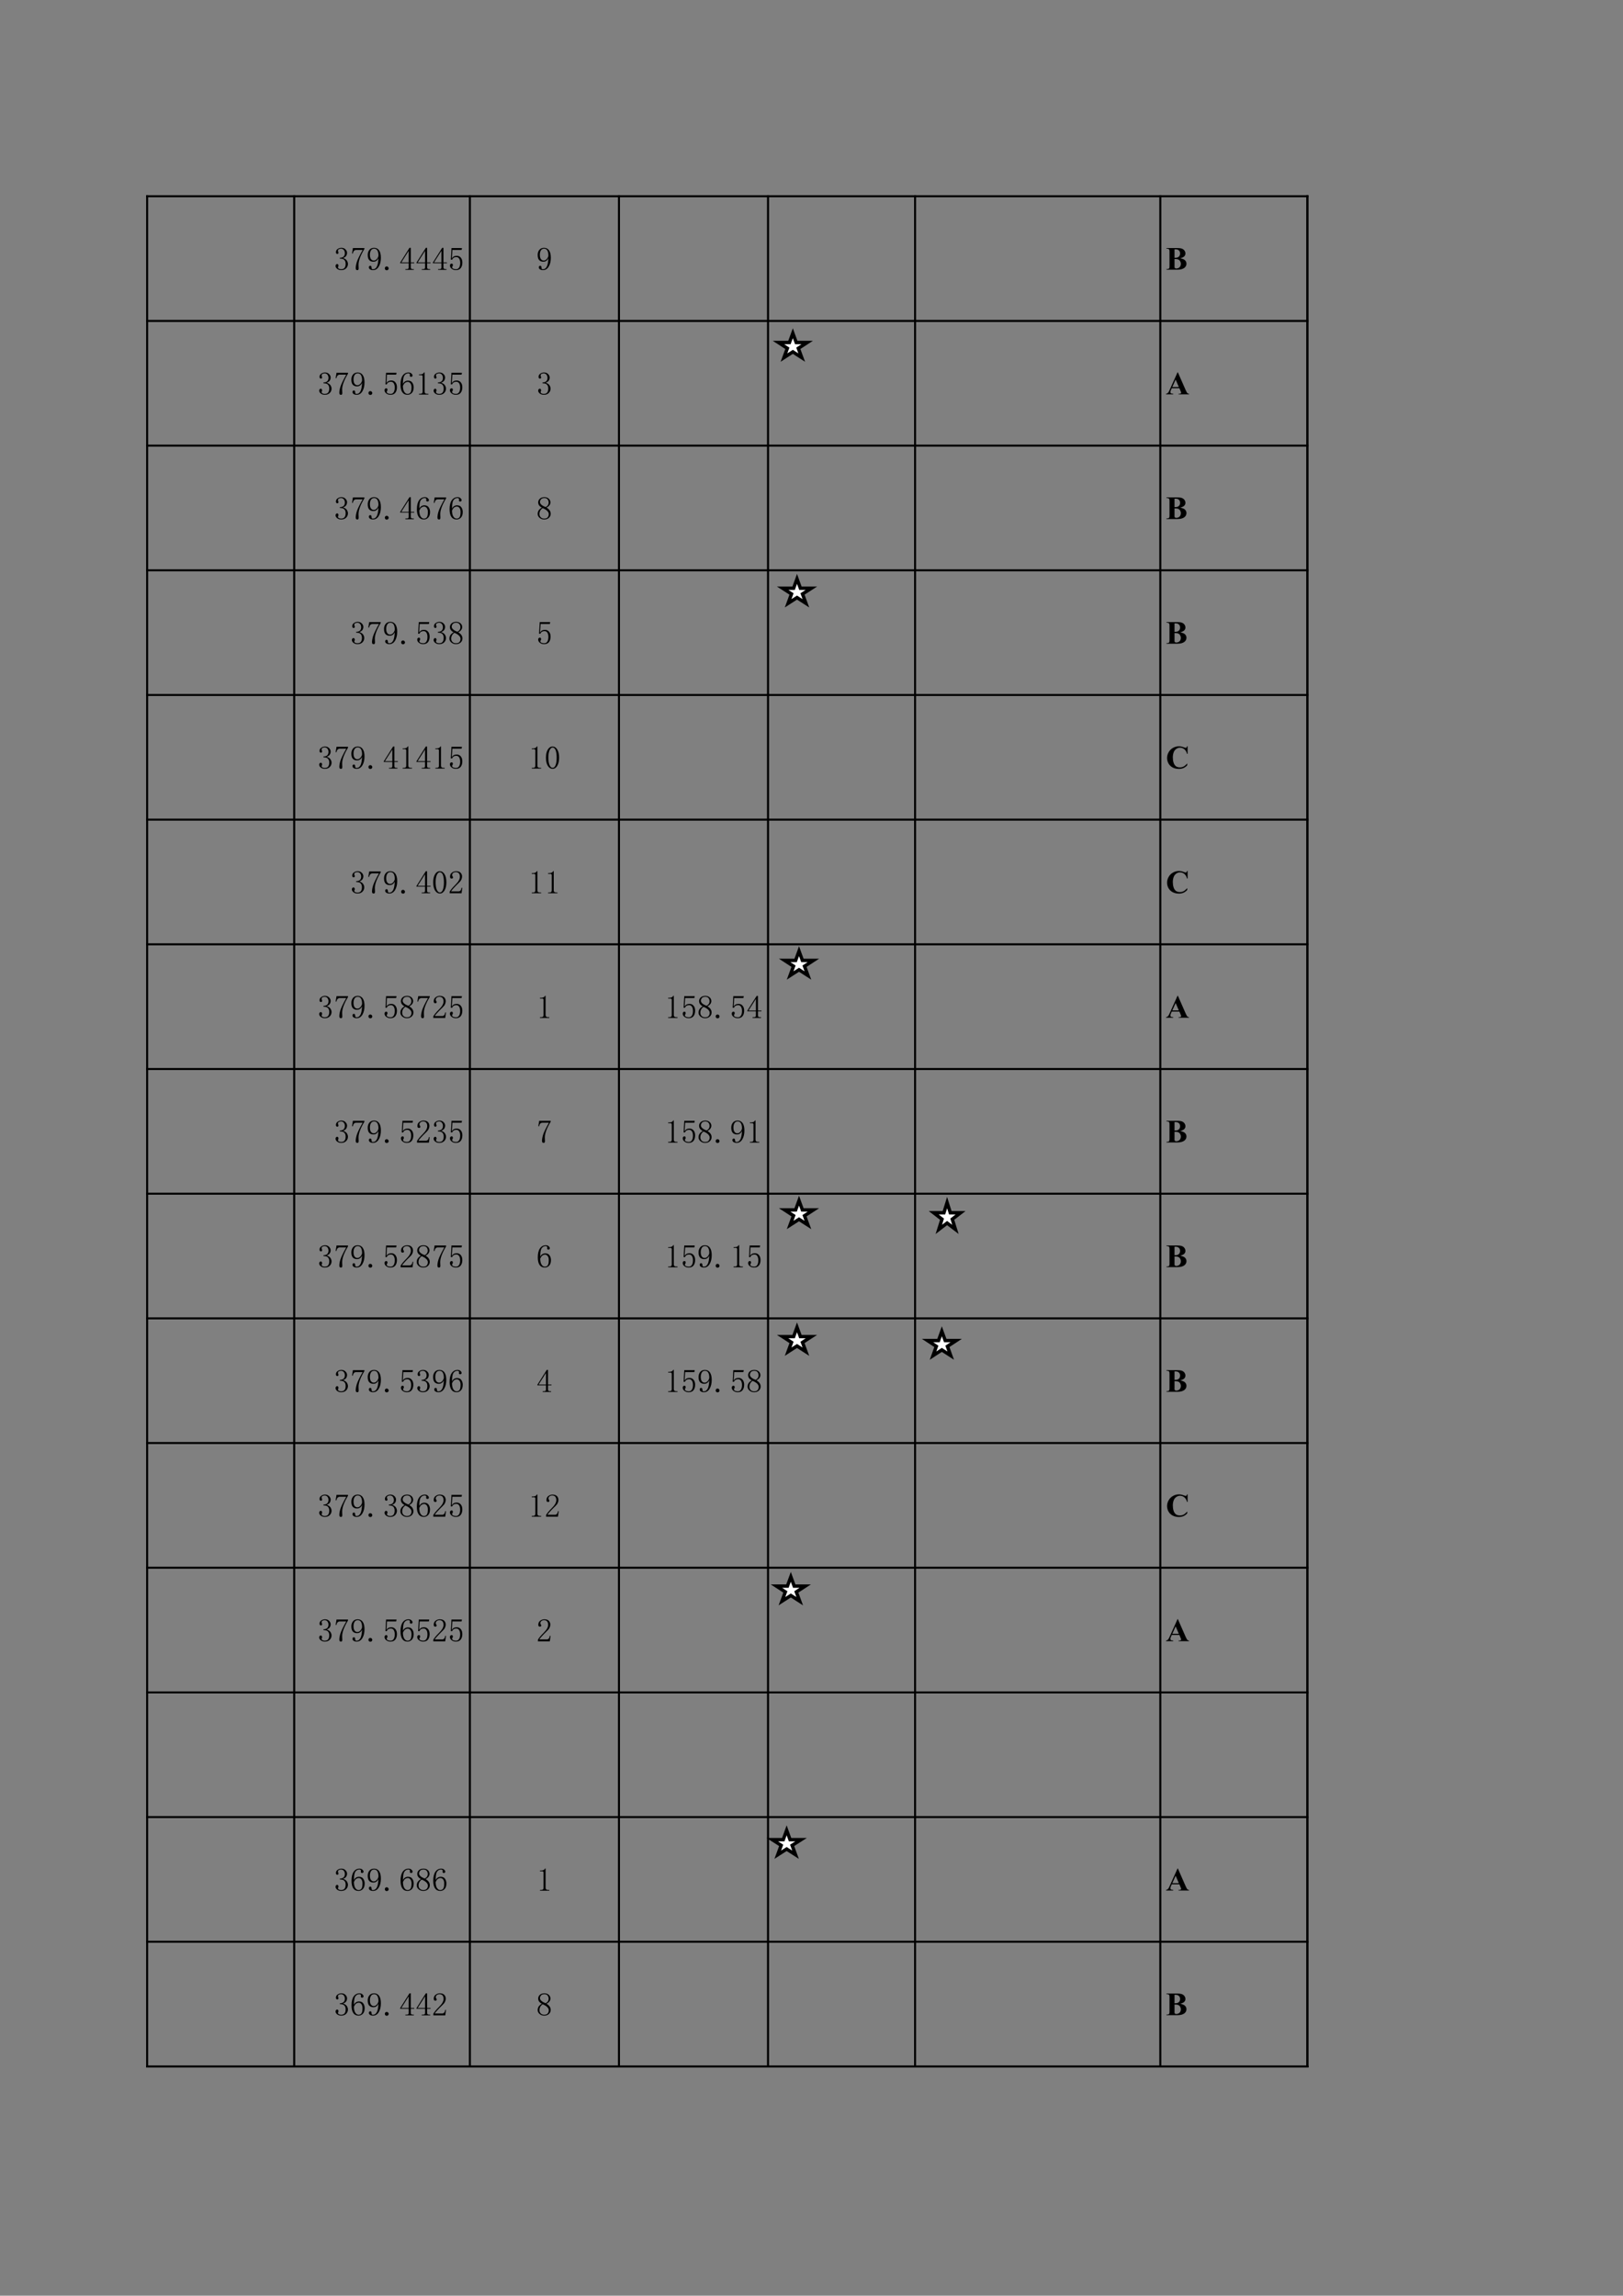 <?xml version="1.0" encoding="UTF-8"?>
<svg xmlns="http://www.w3.org/2000/svg" xmlns:xlink="http://www.w3.org/1999/xlink" width="595.304pt" height="841.89pt" viewBox="0 0 595.304 841.89" version="1.1">
<rect x="0" y="0" width="595.304" height="841.89" fill="#808080" stroke="none"/>
<defs>
<g>
<symbol overflow="visible" id="glyph0-0">
<path style="stroke:none;" d=""/>
</symbol>
<symbol overflow="visible" id="glyph0-1">
<path style="stroke:none;" d="M 5.25 -2.344 C 5.25 -1.75 5.031 -1.223 4.594 -0.766 C 4.156 -0.316 3.547 -0.094 2.766 -0.094 C 2.203 -0.094 1.719 -0.25 1.312 -0.562 C 0.906 -0.875 0.703 -1.234 0.703 -1.641 C 0.703 -1.828 0.766 -1.988 0.891 -2.125 C 1.016 -2.27 1.141 -2.344 1.266 -2.344 C 1.453 -2.344 1.582 -2.27 1.656 -2.125 C 1.738 -1.988 1.781 -1.875 1.781 -1.781 C 1.781 -1.625 1.75 -1.488 1.688 -1.375 C 1.625 -1.27 1.594 -1.172 1.594 -1.078 C 1.594 -0.891 1.707 -0.734 1.938 -0.609 C 2.176 -0.484 2.438 -0.422 2.719 -0.422 C 3.281 -0.422 3.703 -0.582 3.984 -0.906 C 4.266 -1.238 4.406 -1.75 4.406 -2.438 C 4.406 -3 4.254 -3.453 3.953 -3.797 C 3.66 -4.141 3.109 -4.312 2.297 -4.312 L 2.297 -4.641 C 2.922 -4.641 3.379 -4.785 3.672 -5.078 C 3.973 -5.379 4.125 -5.789 4.125 -6.312 C 4.125 -6.75 4.004 -7.129 3.766 -7.453 C 3.535 -7.785 3.172 -7.953 2.672 -7.953 C 2.453 -7.953 2.219 -7.895 1.969 -7.781 C 1.719 -7.676 1.594 -7.5 1.594 -7.25 C 1.594 -7 1.625 -6.844 1.688 -6.781 C 1.75 -6.719 1.781 -6.641 1.781 -6.547 C 1.781 -6.391 1.75 -6.266 1.688 -6.172 C 1.625 -6.078 1.516 -6.031 1.359 -6.031 C 1.234 -6.031 1.113 -6.078 1 -6.172 C 0.895 -6.266 0.844 -6.438 0.844 -6.688 C 0.844 -7.156 1.047 -7.535 1.453 -7.828 C 1.859 -8.129 2.328 -8.281 2.859 -8.281 C 3.484 -8.281 3.984 -8.082 4.359 -7.688 C 4.734 -7.301 4.922 -6.891 4.922 -6.453 C 4.922 -5.992 4.801 -5.598 4.562 -5.266 C 4.332 -4.941 3.969 -4.703 3.469 -4.547 C 4.156 -4.297 4.625 -3.969 4.875 -3.562 C 5.125 -3.156 5.25 -2.75 5.25 -2.344 Z M 5.25 -2.344 "/>
</symbol>
<symbol overflow="visible" id="glyph0-2">
<path style="stroke:none;" d="M 5.297 -7.859 C 4.641 -6.797 4.113 -5.758 3.719 -4.75 C 3.332 -3.738 3.141 -2.859 3.141 -2.109 C 3.141 -1.984 3.145 -1.801 3.156 -1.562 C 3.176 -1.332 3.188 -1.062 3.188 -0.75 C 3.188 -0.5 3.145 -0.328 3.062 -0.234 C 2.988 -0.141 2.859 -0.094 2.672 -0.094 C 2.516 -0.094 2.379 -0.145 2.266 -0.25 C 2.16 -0.363 2.109 -0.562 2.109 -0.844 C 2.109 -1.438 2.238 -2.172 2.5 -3.047 C 2.77 -3.922 3.484 -5.398 4.641 -7.484 L 2.297 -7.484 C 1.953 -7.484 1.676 -7.375 1.469 -7.156 C 1.27 -6.938 1.125 -6.609 1.031 -6.172 L 0.75 -6.219 L 1.078 -8.188 L 5.297 -8.188 Z M 5.297 -7.859 "/>
</symbol>
<symbol overflow="visible" id="glyph0-3">
<path style="stroke:none;" d="M 1.312 -5.719 C 1.312 -5.031 1.441 -4.504 1.703 -4.141 C 1.973 -3.785 2.312 -3.609 2.719 -3.609 C 3.188 -3.609 3.594 -3.828 3.938 -4.266 C 4.281 -4.703 4.453 -5.109 4.453 -5.484 C 4.453 -6.223 4.328 -6.816 4.078 -7.266 C 3.828 -7.723 3.422 -7.953 2.859 -7.953 C 2.328 -7.953 1.938 -7.738 1.688 -7.312 C 1.438 -6.895 1.312 -6.363 1.312 -5.719 Z M 2.578 -3.188 C 1.953 -3.188 1.453 -3.379 1.078 -3.766 C 0.703 -4.16 0.516 -4.797 0.516 -5.672 C 0.516 -6.41 0.719 -7.031 1.125 -7.531 C 1.531 -8.031 2.109 -8.281 2.859 -8.281 C 3.641 -8.281 4.25 -7.969 4.688 -7.344 C 5.125 -6.719 5.344 -5.816 5.344 -4.641 C 5.344 -3.328 5.082 -2.238 4.562 -1.375 C 4.051 -0.52 3.344 -0.094 2.438 -0.094 C 2.031 -0.094 1.676 -0.188 1.375 -0.375 C 1.082 -0.562 0.938 -0.812 0.938 -1.125 C 0.938 -1.25 0.973 -1.375 1.047 -1.5 C 1.129 -1.625 1.266 -1.688 1.453 -1.688 C 1.641 -1.688 1.766 -1.613 1.828 -1.469 C 1.891 -1.332 1.922 -1.172 1.922 -0.984 C 1.922 -0.859 1.938 -0.754 1.969 -0.672 C 2 -0.598 2.031 -0.547 2.062 -0.516 C 2.094 -0.484 2.145 -0.457 2.219 -0.438 C 2.301 -0.426 2.391 -0.422 2.484 -0.422 C 3.047 -0.422 3.5 -0.734 3.844 -1.359 C 4.188 -1.984 4.391 -3.031 4.453 -4.5 C 4.297 -4.125 4.062 -3.812 3.75 -3.562 C 3.438 -3.312 3.047 -3.188 2.578 -3.188 Z M 2.578 -3.188 "/>
</symbol>
<symbol overflow="visible" id="glyph0-4">
<path style="stroke:none;" d="M 1.5 -0.047 C 1.312 -0.047 1.145 -0.109 1 -0.234 C 0.863 -0.359 0.797 -0.531 0.797 -0.75 C 0.797 -0.969 0.863 -1.141 1 -1.266 C 1.145 -1.391 1.312 -1.453 1.5 -1.453 C 1.688 -1.453 1.848 -1.379 1.984 -1.234 C 2.129 -1.098 2.203 -0.938 2.203 -0.75 C 2.203 -0.531 2.129 -0.359 1.984 -0.234 C 1.848 -0.109 1.688 -0.047 1.5 -0.047 Z M 1.5 -0.047 "/>
</symbol>
<symbol overflow="visible" id="glyph0-5">
<path style="stroke:none;" d="M 4.312 -1.078 C 4.312 -0.859 4.375 -0.703 4.5 -0.609 C 4.625 -0.516 4.797 -0.469 5.016 -0.469 L 5.438 -0.469 L 5.438 -0.188 L 2.344 -0.188 L 2.344 -0.469 L 2.859 -0.469 C 3.109 -0.469 3.285 -0.516 3.391 -0.609 C 3.504 -0.703 3.562 -0.859 3.562 -1.078 L 3.562 -2.625 L 0.422 -2.625 L 0.422 -2.859 L 3.844 -8.281 L 4.312 -8.281 L 4.312 -2.906 L 5.578 -2.906 L 5.578 -2.625 L 4.312 -2.625 Z M 3.516 -7.109 L 0.844 -2.906 L 3.562 -2.906 L 3.562 -7.109 Z M 3.516 -7.109 "/>
</symbol>
<symbol overflow="visible" id="glyph0-6">
<path style="stroke:none;" d="M 3.234 -5.344 C 3.828 -5.344 4.312 -5.113 4.688 -4.656 C 5.062 -4.207 5.25 -3.609 5.25 -2.859 C 5.25 -2.016 5.051 -1.344 4.656 -0.844 C 4.27 -0.344 3.672 -0.094 2.859 -0.094 C 2.297 -0.094 1.797 -0.254 1.359 -0.578 C 0.922 -0.91 0.703 -1.312 0.703 -1.781 C 0.703 -1.969 0.754 -2.129 0.859 -2.266 C 0.973 -2.41 1.125 -2.484 1.312 -2.484 C 1.5 -2.484 1.625 -2.422 1.688 -2.297 C 1.75 -2.172 1.781 -2.062 1.781 -1.969 C 1.781 -1.781 1.734 -1.629 1.641 -1.516 C 1.547 -1.41 1.5 -1.297 1.5 -1.172 C 1.5 -0.922 1.645 -0.734 1.938 -0.609 C 2.238 -0.484 2.562 -0.422 2.906 -0.422 C 3.406 -0.422 3.785 -0.625 4.047 -1.031 C 4.316 -1.438 4.453 -2.016 4.453 -2.766 C 4.453 -3.391 4.332 -3.895 4.094 -4.281 C 3.863 -4.676 3.516 -4.875 3.047 -4.875 C 2.703 -4.875 2.406 -4.812 2.156 -4.688 C 1.906 -4.562 1.672 -4.297 1.453 -3.891 L 1.031 -3.938 L 1.266 -8.188 L 5.109 -8.188 L 4.969 -7.484 L 1.594 -7.484 L 1.406 -4.406 C 1.719 -4.844 2.02 -5.109 2.312 -5.203 C 2.613 -5.297 2.922 -5.344 3.234 -5.344 Z M 3.234 -5.344 "/>
</symbol>
<symbol overflow="visible" id="glyph0-7">
<path style="stroke:none;" d="M 1.453 -3.375 C 1.453 -2.438 1.613 -1.707 1.938 -1.188 C 2.27 -0.676 2.672 -0.422 3.141 -0.422 C 3.609 -0.422 3.969 -0.594 4.219 -0.938 C 4.469 -1.281 4.594 -1.922 4.594 -2.859 C 4.594 -3.484 4.457 -3.969 4.188 -4.312 C 3.926 -4.656 3.609 -4.828 3.234 -4.828 C 2.891 -4.828 2.566 -4.723 2.266 -4.516 C 1.973 -4.316 1.703 -3.938 1.453 -3.375 Z M 3.281 -5.297 C 4.031 -5.297 4.566 -5.047 4.891 -4.547 C 5.223 -4.047 5.391 -3.484 5.391 -2.859 C 5.391 -1.922 5.16 -1.223 4.703 -0.766 C 4.254 -0.316 3.734 -0.094 3.141 -0.094 C 2.297 -0.094 1.656 -0.41 1.219 -1.047 C 0.781 -1.691 0.562 -2.625 0.562 -3.844 C 0.562 -5.281 0.828 -6.379 1.359 -7.141 C 1.891 -7.898 2.609 -8.281 3.516 -8.281 C 3.953 -8.281 4.301 -8.156 4.562 -7.906 C 4.832 -7.656 4.969 -7.438 4.969 -7.25 C 4.969 -7.062 4.926 -6.922 4.844 -6.828 C 4.77 -6.734 4.641 -6.688 4.453 -6.688 C 4.297 -6.688 4.176 -6.723 4.094 -6.797 C 4.02 -6.879 3.984 -7 3.984 -7.156 C 3.984 -7.219 3.988 -7.281 4 -7.344 C 4.02 -7.406 4.031 -7.469 4.031 -7.531 C 4.031 -7.656 3.984 -7.754 3.891 -7.828 C 3.797 -7.91 3.625 -7.953 3.375 -7.953 C 2.844 -7.953 2.391 -7.707 2.016 -7.219 C 1.641 -6.738 1.453 -5.691 1.453 -4.078 C 1.641 -4.484 1.895 -4.785 2.219 -4.984 C 2.551 -5.191 2.906 -5.297 3.281 -5.297 Z M 3.281 -5.297 "/>
</symbol>
<symbol overflow="visible" id="glyph0-8">
<path style="stroke:none;" d="M 3.422 -8.328 L 3.422 -1.219 C 3.422 -0.969 3.5 -0.781 3.656 -0.656 C 3.812 -0.531 4.031 -0.469 4.312 -0.469 L 4.781 -0.469 L 4.781 -0.188 L 1.359 -0.188 L 1.359 -0.469 L 1.781 -0.469 C 2.094 -0.469 2.316 -0.531 2.453 -0.656 C 2.598 -0.781 2.672 -0.969 2.672 -1.219 L 2.672 -6.875 C 2.672 -7 2.629 -7.098 2.547 -7.172 C 2.473 -7.254 2.359 -7.297 2.203 -7.297 L 1.359 -7.297 L 1.359 -7.578 L 1.781 -7.578 C 2.156 -7.578 2.457 -7.641 2.688 -7.766 C 2.926 -7.891 3.109 -8.078 3.234 -8.328 Z M 3.422 -8.328 "/>
</symbol>
<symbol overflow="visible" id="glyph0-9">
<path style="stroke:none;" d="M 1.172 -2.109 C 1.172 -1.609 1.332 -1.203 1.656 -0.891 C 1.988 -0.578 2.406 -0.422 2.906 -0.422 C 3.5 -0.422 3.926 -0.578 4.188 -0.891 C 4.457 -1.203 4.594 -1.594 4.594 -2.062 C 4.594 -2.469 4.406 -2.859 4.031 -3.234 C 3.656 -3.609 3.094 -3.953 2.344 -4.266 C 1.969 -4.016 1.676 -3.703 1.469 -3.328 C 1.27 -2.953 1.172 -2.547 1.172 -2.109 Z M 5.297 -2.203 C 5.297 -1.609 5.078 -1.109 4.641 -0.703 C 4.203 -0.297 3.625 -0.094 2.906 -0.094 C 2.25 -0.094 1.688 -0.297 1.219 -0.703 C 0.75 -1.109 0.516 -1.578 0.516 -2.109 C 0.516 -2.641 0.645 -3.094 0.906 -3.469 C 1.176 -3.844 1.562 -4.172 2.062 -4.453 C 1.625 -4.672 1.285 -4.941 1.047 -5.266 C 0.816 -5.598 0.703 -5.961 0.703 -6.359 C 0.703 -6.891 0.906 -7.344 1.312 -7.719 C 1.719 -8.094 2.281 -8.281 3 -8.281 C 3.656 -8.281 4.188 -8.094 4.594 -7.719 C 5 -7.344 5.203 -6.891 5.203 -6.359 C 5.203 -5.992 5.082 -5.645 4.844 -5.312 C 4.613 -4.988 4.25 -4.703 3.75 -4.453 C 4.281 -4.141 4.672 -3.797 4.922 -3.422 C 5.172 -3.047 5.297 -2.641 5.297 -2.203 Z M 4.547 -6.312 C 4.547 -6.75 4.422 -7.129 4.172 -7.453 C 3.922 -7.785 3.531 -7.953 3 -7.953 C 2.406 -7.953 1.984 -7.797 1.734 -7.484 C 1.484 -7.172 1.359 -6.844 1.359 -6.5 C 1.359 -6.164 1.535 -5.832 1.891 -5.5 C 2.254 -5.176 2.766 -4.891 3.422 -4.641 C 3.797 -4.828 4.078 -5.062 4.266 -5.344 C 4.453 -5.625 4.547 -5.945 4.547 -6.312 Z M 4.547 -6.312 "/>
</symbol>
<symbol overflow="visible" id="glyph0-10">
<path style="stroke:none;" d="M 3 -7.906 C 2.562 -7.906 2.191 -7.57 1.891 -6.906 C 1.598 -6.238 1.453 -5.344 1.453 -4.219 C 1.453 -3.031 1.598 -2.109 1.891 -1.453 C 2.191 -0.797 2.562 -0.469 3 -0.469 C 3.469 -0.469 3.832 -0.797 4.094 -1.453 C 4.363 -2.109 4.5 -3.031 4.5 -4.219 C 4.5 -5.344 4.375 -6.238 4.125 -6.906 C 3.875 -7.57 3.5 -7.906 3 -7.906 Z M 3 -0.094 C 2.312 -0.094 1.734 -0.453 1.266 -1.172 C 0.797 -1.891 0.562 -2.906 0.562 -4.219 C 0.562 -5.426 0.785 -6.406 1.234 -7.156 C 1.691 -7.906 2.281 -8.281 3 -8.281 C 3.688 -8.281 4.254 -7.922 4.703 -7.203 C 5.16 -6.484 5.391 -5.488 5.391 -4.219 C 5.391 -2.938 5.16 -1.926 4.703 -1.188 C 4.254 -0.457 3.688 -0.094 3 -0.094 Z M 3 -0.094 "/>
</symbol>
<symbol overflow="visible" id="glyph0-11">
<path style="stroke:none;" d="M 4.359 -6.219 C 4.359 -6.781 4.234 -7.207 3.984 -7.5 C 3.734 -7.801 3.359 -7.953 2.859 -7.953 C 2.484 -7.953 2.16 -7.848 1.891 -7.641 C 1.629 -7.441 1.5 -7.188 1.5 -6.875 C 1.5 -6.688 1.551 -6.531 1.656 -6.406 C 1.77 -6.281 1.828 -6.156 1.828 -6.031 C 1.828 -5.883 1.785 -5.77 1.703 -5.688 C 1.629 -5.613 1.516 -5.578 1.359 -5.578 C 1.172 -5.578 1.02 -5.629 0.906 -5.734 C 0.801 -5.848 0.75 -6.023 0.75 -6.266 C 0.75 -6.922 0.984 -7.422 1.453 -7.766 C 1.922 -8.109 2.422 -8.281 2.953 -8.281 C 3.703 -8.281 4.254 -8.094 4.609 -7.719 C 4.973 -7.344 5.156 -6.875 5.156 -6.312 C 5.156 -5.945 5.066 -5.578 4.891 -5.203 C 4.723 -4.828 4.453 -4.469 4.078 -4.125 C 3.172 -3.25 2.473 -2.535 1.984 -1.984 C 1.504 -1.441 1.219 -1.078 1.125 -0.891 L 3.891 -0.891 C 4.172 -0.891 4.406 -1 4.594 -1.219 C 4.781 -1.438 4.906 -1.766 4.969 -2.203 L 5.25 -2.203 L 4.969 -0.188 L 0.609 -0.188 L 0.609 -0.797 C 0.766 -1.078 1.02 -1.438 1.375 -1.875 C 1.738 -2.312 2.219 -2.828 2.812 -3.422 C 3.344 -3.953 3.734 -4.453 3.984 -4.922 C 4.234 -5.391 4.359 -5.82 4.359 -6.219 Z M 4.359 -6.219 "/>
</symbol>
<symbol overflow="visible" id="glyph0-12">
<path style="stroke:none;" d=""/>
</symbol>
<symbol overflow="visible" id="glyph1-0">
<path style="stroke:none;" d="M 1.656 0 L 1.656 -7.484 L 7.656 -7.484 L 7.656 0 Z M 1.844 -0.188 L 7.469 -0.188 L 7.469 -7.297 L 1.844 -7.297 Z M 1.844 -0.188 "/>
</symbol>
<symbol overflow="visible" id="glyph1-1">
<path style="stroke:none;" d="M 5.328 -4.203 C 6.078 -4.023 6.609 -3.812 6.922 -3.562 C 7.359 -3.207 7.578 -2.75 7.578 -2.188 C 7.578 -1.594 7.336 -1.098 6.859 -0.703 C 6.266 -0.234 5.406 0 4.281 0 L 0.25 0 L 0.25 -0.219 C 0.613 -0.219 0.859 -0.25 0.984 -0.312 C 1.117 -0.383 1.211 -0.473 1.266 -0.578 C 1.328 -0.691 1.359 -0.961 1.359 -1.391 L 1.359 -6.547 C 1.359 -6.973 1.328 -7.238 1.266 -7.344 C 1.211 -7.457 1.117 -7.547 0.984 -7.609 C 0.859 -7.68 0.613 -7.719 0.25 -7.719 L 0.25 -7.938 L 4.062 -7.938 C 4.969 -7.938 5.609 -7.852 5.984 -7.688 C 6.359 -7.531 6.656 -7.289 6.875 -6.969 C 7.094 -6.645 7.203 -6.301 7.203 -5.938 C 7.203 -5.551 7.062 -5.207 6.781 -4.906 C 6.508 -4.613 6.023 -4.379 5.328 -4.203 Z M 3.203 -4.359 C 3.754 -4.359 4.16 -4.422 4.422 -4.547 C 4.691 -4.672 4.895 -4.848 5.031 -5.078 C 5.176 -5.305 5.25 -5.598 5.25 -5.953 C 5.25 -6.297 5.176 -6.578 5.031 -6.797 C 4.895 -7.023 4.695 -7.195 4.438 -7.312 C 4.188 -7.438 3.773 -7.492 3.203 -7.484 Z M 3.203 -3.906 L 3.203 -1.359 L 3.188 -1.078 C 3.188 -0.859 3.238 -0.695 3.344 -0.594 C 3.457 -0.488 3.617 -0.438 3.828 -0.438 C 4.141 -0.438 4.426 -0.504 4.688 -0.641 C 4.957 -0.773 5.16 -0.973 5.297 -1.234 C 5.441 -1.504 5.516 -1.801 5.516 -2.125 C 5.516 -2.5 5.426 -2.832 5.25 -3.125 C 5.082 -3.414 4.848 -3.617 4.547 -3.734 C 4.242 -3.859 3.797 -3.914 3.203 -3.906 Z M 3.203 -3.906 "/>
</symbol>
<symbol overflow="visible" id="glyph1-2">
<path style="stroke:none;" d="M 4.984 -2.266 L 2.188 -2.266 L 1.844 -1.484 C 1.738 -1.223 1.688 -1.008 1.688 -0.844 C 1.688 -0.625 1.773 -0.461 1.953 -0.359 C 2.055 -0.297 2.316 -0.25 2.734 -0.219 L 2.734 0 L 0.094 0 L 0.094 -0.219 C 0.375 -0.258 0.609 -0.375 0.797 -0.562 C 0.984 -0.758 1.207 -1.16 1.469 -1.766 L 4.312 -8.094 L 4.422 -8.094 L 7.281 -1.594 C 7.551 -0.977 7.773 -0.586 7.953 -0.422 C 8.086 -0.305 8.273 -0.238 8.516 -0.219 L 8.516 0 L 4.688 0 L 4.688 -0.219 L 4.844 -0.219 C 5.145 -0.219 5.359 -0.258 5.484 -0.344 C 5.578 -0.406 5.625 -0.492 5.625 -0.609 C 5.625 -0.68 5.609 -0.754 5.578 -0.828 C 5.578 -0.867 5.52 -1.016 5.406 -1.266 Z M 4.781 -2.688 L 3.609 -5.422 L 2.391 -2.688 Z M 4.781 -2.688 "/>
</symbol>
<symbol overflow="visible" id="glyph1-3">
<path style="stroke:none;" d="M 8 -8.109 L 8 -5.359 L 7.766 -5.359 C 7.598 -6.078 7.281 -6.629 6.812 -7.016 C 6.344 -7.398 5.812 -7.594 5.219 -7.594 C 4.727 -7.594 4.273 -7.445 3.859 -7.156 C 3.441 -6.875 3.141 -6.504 2.953 -6.047 C 2.703 -5.453 2.578 -4.797 2.578 -4.078 C 2.578 -3.367 2.664 -2.723 2.844 -2.141 C 3.031 -1.555 3.312 -1.113 3.688 -0.812 C 4.07 -0.52 4.566 -0.375 5.172 -0.375 C 5.672 -0.375 6.129 -0.484 6.547 -0.703 C 6.961 -0.922 7.398 -1.297 7.859 -1.828 L 7.859 -1.141 C 7.422 -0.672 6.957 -0.332 6.469 -0.125 C 5.988 0.082 5.426 0.188 4.781 0.188 C 3.938 0.188 3.188 0.016 2.531 -0.328 C 1.875 -0.672 1.363 -1.16 1 -1.797 C 0.645 -2.43 0.469 -3.109 0.469 -3.828 C 0.469 -4.578 0.664 -5.289 1.062 -5.969 C 1.457 -6.656 1.992 -7.18 2.672 -7.547 C 3.348 -7.922 4.062 -8.109 4.812 -8.109 C 5.375 -8.109 5.961 -7.988 6.578 -7.75 C 6.941 -7.613 7.172 -7.547 7.266 -7.547 C 7.391 -7.547 7.5 -7.586 7.594 -7.672 C 7.688 -7.766 7.742 -7.91 7.766 -8.109 Z M 8 -8.109 "/>
</symbol>
</g>
</defs>
<g id="surface6">
<path style="fill:none;stroke-width:0.75;stroke-linecap:butt;stroke-linejoin:round;stroke:rgb(0%,0%,0%);stroke-opacity:1;stroke-miterlimit:10;" d="M 53.602 769.917 L 479.906 769.917 " transform="matrix(1,0,0,-1,0,841.89)"/>
<path style="fill:none;stroke-width:0.75;stroke-linecap:butt;stroke-linejoin:round;stroke:rgb(0%,0%,0%);stroke-opacity:1;stroke-miterlimit:10;" d="M 53.973 770.284 L 53.973 83.706 " transform="matrix(1,0,0,-1,0,841.89)"/>
<path style="fill:none;stroke-width:0.75;stroke-linecap:butt;stroke-linejoin:round;stroke:rgb(0%,0%,0%);stroke-opacity:1;stroke-miterlimit:10;" d="M 107.914 770.284 L 107.914 83.706 " transform="matrix(1,0,0,-1,0,841.89)"/>
<path style="fill:none;stroke-width:0.75;stroke-linecap:butt;stroke-linejoin:round;stroke:rgb(0%,0%,0%);stroke-opacity:1;stroke-miterlimit:10;" d="M 172.348 770.284 L 172.348 83.706 " transform="matrix(1,0,0,-1,0,841.89)"/>
<path style="fill:none;stroke-width:0.75;stroke-linecap:butt;stroke-linejoin:round;stroke:rgb(0%,0%,0%);stroke-opacity:1;stroke-miterlimit:10;" d="M 227.027 770.284 L 227.027 83.706 " transform="matrix(1,0,0,-1,0,841.89)"/>
<path style="fill:none;stroke-width:0.75;stroke-linecap:butt;stroke-linejoin:round;stroke:rgb(0%,0%,0%);stroke-opacity:1;stroke-miterlimit:10;" d="M 281.707 770.284 L 281.707 83.706 " transform="matrix(1,0,0,-1,0,841.89)"/>
<path style="fill:none;stroke-width:0.75;stroke-linecap:butt;stroke-linejoin:round;stroke:rgb(0%,0%,0%);stroke-opacity:1;stroke-miterlimit:10;" d="M 335.648 770.284 L 335.648 83.706 " transform="matrix(1,0,0,-1,0,841.89)"/>
<path style="fill:none;stroke-width:0.75;stroke-linecap:butt;stroke-linejoin:round;stroke:rgb(0%,0%,0%);stroke-opacity:1;stroke-miterlimit:10;" d="M 425.594 770.284 L 425.594 83.706 " transform="matrix(1,0,0,-1,0,841.89)"/>
<path style="fill:none;stroke-width:0.75;stroke-linecap:butt;stroke-linejoin:round;stroke:rgb(0%,0%,0%);stroke-opacity:1;stroke-miterlimit:10;" d="M 479.535 770.284 L 479.535 83.706 " transform="matrix(1,0,0,-1,0,841.89)"/>
<path style="fill:none;stroke-width:0.75;stroke-linecap:butt;stroke-linejoin:round;stroke:rgb(0%,0%,0%);stroke-opacity:1;stroke-miterlimit:10;" d="M 479.535 770.284 L 479.535 83.706 " transform="matrix(1,0,0,-1,0,841.89)"/>
<path style="fill:none;stroke-width:0.75;stroke-linecap:butt;stroke-linejoin:round;stroke:rgb(0%,0%,0%);stroke-opacity:1;stroke-miterlimit:10;" d="M 53.602 724.194 L 479.906 724.194 " transform="matrix(1,0,0,-1,0,841.89)"/>
<path style="fill:none;stroke-width:0.75;stroke-linecap:butt;stroke-linejoin:round;stroke:rgb(0%,0%,0%);stroke-opacity:1;stroke-miterlimit:10;" d="M 53.602 678.472 L 479.906 678.472 " transform="matrix(1,0,0,-1,0,841.89)"/>
<path style="fill:none;stroke-width:0.75;stroke-linecap:butt;stroke-linejoin:round;stroke:rgb(0%,0%,0%);stroke-opacity:1;stroke-miterlimit:10;" d="M 53.602 632.749 L 479.906 632.749 " transform="matrix(1,0,0,-1,0,841.89)"/>
<path style="fill:none;stroke-width:0.75;stroke-linecap:butt;stroke-linejoin:round;stroke:rgb(0%,0%,0%);stroke-opacity:1;stroke-miterlimit:10;" d="M 53.602 587.026 L 479.906 587.026 " transform="matrix(1,0,0,-1,0,841.89)"/>
<path style="fill:none;stroke-width:0.75;stroke-linecap:butt;stroke-linejoin:round;stroke:rgb(0%,0%,0%);stroke-opacity:1;stroke-miterlimit:10;" d="M 53.602 541.304 L 479.906 541.304 " transform="matrix(1,0,0,-1,0,841.89)"/>
<path style="fill:none;stroke-width:0.75;stroke-linecap:butt;stroke-linejoin:round;stroke:rgb(0%,0%,0%);stroke-opacity:1;stroke-miterlimit:10;" d="M 53.602 495.581 L 479.906 495.581 " transform="matrix(1,0,0,-1,0,841.89)"/>
<path style="fill:none;stroke-width:0.75;stroke-linecap:butt;stroke-linejoin:round;stroke:rgb(0%,0%,0%);stroke-opacity:1;stroke-miterlimit:10;" d="M 53.602 449.859 L 479.906 449.859 " transform="matrix(1,0,0,-1,0,841.89)"/>
<path style="fill:none;stroke-width:0.75;stroke-linecap:butt;stroke-linejoin:round;stroke:rgb(0%,0%,0%);stroke-opacity:1;stroke-miterlimit:10;" d="M 53.602 404.136 L 479.906 404.136 " transform="matrix(1,0,0,-1,0,841.89)"/>
<path style="fill:none;stroke-width:0.75;stroke-linecap:butt;stroke-linejoin:round;stroke:rgb(0%,0%,0%);stroke-opacity:1;stroke-miterlimit:10;" d="M 53.602 358.413 L 479.906 358.413 " transform="matrix(1,0,0,-1,0,841.89)"/>
<path style="fill:none;stroke-width:0.75;stroke-linecap:butt;stroke-linejoin:round;stroke:rgb(0%,0%,0%);stroke-opacity:1;stroke-miterlimit:10;" d="M 53.602 312.691 L 479.906 312.691 " transform="matrix(1,0,0,-1,0,841.89)"/>
<path style="fill:none;stroke-width:0.75;stroke-linecap:butt;stroke-linejoin:round;stroke:rgb(0%,0%,0%);stroke-opacity:1;stroke-miterlimit:10;" d="M 53.602 266.968 L 479.906 266.968 " transform="matrix(1,0,0,-1,0,841.89)"/>
<path style="fill:none;stroke-width:0.75;stroke-linecap:butt;stroke-linejoin:round;stroke:rgb(0%,0%,0%);stroke-opacity:1;stroke-miterlimit:10;" d="M 53.602 221.241 L 479.906 221.241 " transform="matrix(1,0,0,-1,0,841.89)"/>
<path style="fill:none;stroke-width:0.75;stroke-linecap:butt;stroke-linejoin:round;stroke:rgb(0%,0%,0%);stroke-opacity:1;stroke-miterlimit:10;" d="M 53.602 175.519 L 479.906 175.519 " transform="matrix(1,0,0,-1,0,841.89)"/>
<path style="fill:none;stroke-width:0.75;stroke-linecap:butt;stroke-linejoin:round;stroke:rgb(0%,0%,0%);stroke-opacity:1;stroke-miterlimit:10;" d="M 53.602 129.8 L 479.906 129.8 " transform="matrix(1,0,0,-1,0,841.89)"/>
<path style="fill:none;stroke-width:0.75;stroke-linecap:butt;stroke-linejoin:round;stroke:rgb(0%,0%,0%);stroke-opacity:1;stroke-miterlimit:10;" d="M 53.602 84.073 L 479.906 84.073 " transform="matrix(1,0,0,-1,0,841.89)"/>
<path style="fill:none;stroke-width:0.75;stroke-linecap:butt;stroke-linejoin:round;stroke:rgb(0%,0%,0%);stroke-opacity:1;stroke-miterlimit:10;" d="M 53.602 84.073 L 479.906 84.073 " transform="matrix(1,0,0,-1,0,841.89)"/>
<g style="fill:rgb(0%,0%,0%);fill-opacity:1;">
  <use xlink:href="#glyph0-1" x="122.372" y="99.157"/>
  <use xlink:href="#glyph0-2" x="128.368" y="99.157"/>
  <use xlink:href="#glyph0-3" x="134.363" y="99.157"/>
  <use xlink:href="#glyph0-4" x="140.358" y="99.157"/>
  <use xlink:href="#glyph0-5" x="146.354" y="99.157"/>
  <use xlink:href="#glyph0-5" x="152.35" y="99.157"/>
  <use xlink:href="#glyph0-5" x="158.345" y="99.157"/>
  <use xlink:href="#glyph0-6" x="164.34" y="99.157"/>
</g>
<g style="fill:rgb(0%,0%,0%);fill-opacity:1;">
  <use xlink:href="#glyph0-3" x="196.696" y="99.157"/>
</g>
<g style="fill:rgb(0%,0%,0%);fill-opacity:1;">
  <use xlink:href="#glyph1-1" x="427.606" y="98.902"/>
</g>
<g style="fill:rgb(0%,0%,0%);fill-opacity:1;">
  <use xlink:href="#glyph0-1" x="116.362" y="144.88"/>
  <use xlink:href="#glyph0-2" x="122.358" y="144.88"/>
  <use xlink:href="#glyph0-3" x="128.353" y="144.88"/>
  <use xlink:href="#glyph0-4" x="134.349" y="144.88"/>
  <use xlink:href="#glyph0-6" x="140.344" y="144.88"/>
  <use xlink:href="#glyph0-7" x="146.339" y="144.88"/>
  <use xlink:href="#glyph0-8" x="152.335" y="144.88"/>
  <use xlink:href="#glyph0-1" x="158.331" y="144.88"/>
  <use xlink:href="#glyph0-6" x="164.326" y="144.88"/>
</g>
<g style="fill:rgb(0%,0%,0%);fill-opacity:1;">
  <use xlink:href="#glyph0-1" x="196.696" y="144.88"/>
</g>
<g style="fill:rgb(0%,0%,0%);fill-opacity:1;">
  <use xlink:href="#glyph1-2" x="427.606" y="144.625"/>
</g>
<g style="fill:rgb(0%,0%,0%);fill-opacity:1;">
  <use xlink:href="#glyph0-1" x="122.372" y="190.603"/>
  <use xlink:href="#glyph0-2" x="128.368" y="190.603"/>
  <use xlink:href="#glyph0-3" x="134.363" y="190.603"/>
  <use xlink:href="#glyph0-4" x="140.358" y="190.603"/>
  <use xlink:href="#glyph0-5" x="146.354" y="190.603"/>
  <use xlink:href="#glyph0-7" x="152.35" y="190.603"/>
  <use xlink:href="#glyph0-2" x="158.345" y="190.603"/>
  <use xlink:href="#glyph0-7" x="164.34" y="190.603"/>
</g>
<g style="fill:rgb(0%,0%,0%);fill-opacity:1;">
  <use xlink:href="#glyph0-9" x="196.696" y="190.603"/>
</g>
<g style="fill:rgb(0%,0%,0%);fill-opacity:1;">
  <use xlink:href="#glyph1-1" x="427.606" y="190.347"/>
</g>
<g style="fill:rgb(0%,0%,0%);fill-opacity:1;">
  <use xlink:href="#glyph0-1" x="128.353" y="236.325"/>
  <use xlink:href="#glyph0-2" x="134.349" y="236.325"/>
  <use xlink:href="#glyph0-3" x="140.344" y="236.325"/>
  <use xlink:href="#glyph0-4" x="146.339" y="236.325"/>
  <use xlink:href="#glyph0-6" x="152.335" y="236.325"/>
  <use xlink:href="#glyph0-1" x="158.331" y="236.325"/>
  <use xlink:href="#glyph0-9" x="164.326" y="236.325"/>
</g>
<g style="fill:rgb(0%,0%,0%);fill-opacity:1;">
  <use xlink:href="#glyph0-6" x="196.696" y="236.325"/>
</g>
<g style="fill:rgb(0%,0%,0%);fill-opacity:1;">
  <use xlink:href="#glyph1-1" x="427.606" y="236.07"/>
</g>
<g style="fill:rgb(0%,0%,0%);fill-opacity:1;">
  <use xlink:href="#glyph0-1" x="116.362" y="282.048"/>
  <use xlink:href="#glyph0-2" x="122.358" y="282.048"/>
  <use xlink:href="#glyph0-3" x="128.353" y="282.048"/>
  <use xlink:href="#glyph0-4" x="134.349" y="282.048"/>
  <use xlink:href="#glyph0-5" x="140.344" y="282.048"/>
  <use xlink:href="#glyph0-8" x="146.339" y="282.048"/>
  <use xlink:href="#glyph0-5" x="152.335" y="282.048"/>
  <use xlink:href="#glyph0-8" x="158.331" y="282.048"/>
  <use xlink:href="#glyph0-6" x="164.326" y="282.048"/>
</g>
<g style="fill:rgb(0%,0%,0%);fill-opacity:1;">
  <use xlink:href="#glyph0-8" x="193.691" y="282.048"/>
  <use xlink:href="#glyph0-10" x="199.686" y="282.048"/>
</g>
<g style="fill:rgb(0%,0%,0%);fill-opacity:1;">
  <use xlink:href="#glyph1-3" x="427.606" y="281.793"/>
</g>
<g style="fill:rgb(0%,0%,0%);fill-opacity:1;">
  <use xlink:href="#glyph0-1" x="128.353" y="327.771"/>
  <use xlink:href="#glyph0-2" x="134.349" y="327.771"/>
  <use xlink:href="#glyph0-3" x="140.344" y="327.771"/>
  <use xlink:href="#glyph0-4" x="146.339" y="327.771"/>
  <use xlink:href="#glyph0-5" x="152.335" y="327.771"/>
  <use xlink:href="#glyph0-10" x="158.331" y="327.771"/>
  <use xlink:href="#glyph0-11" x="164.326" y="327.771"/>
</g>
<g style="fill:rgb(0%,0%,0%);fill-opacity:1;">
  <use xlink:href="#glyph0-8" x="193.691" y="327.771"/>
  <use xlink:href="#glyph0-8" x="199.686" y="327.771"/>
</g>
<g style="fill:rgb(0%,0%,0%);fill-opacity:1;">
  <use xlink:href="#glyph1-3" x="427.606" y="327.516"/>
</g>
<g style="fill:rgb(0%,0%,0%);fill-opacity:1;">
  <use xlink:href="#glyph0-1" x="116.362" y="373.494"/>
  <use xlink:href="#glyph0-2" x="122.358" y="373.494"/>
  <use xlink:href="#glyph0-3" x="128.353" y="373.494"/>
  <use xlink:href="#glyph0-4" x="134.349" y="373.494"/>
  <use xlink:href="#glyph0-6" x="140.344" y="373.494"/>
  <use xlink:href="#glyph0-9" x="146.339" y="373.494"/>
  <use xlink:href="#glyph0-2" x="152.335" y="373.494"/>
  <use xlink:href="#glyph0-11" x="158.331" y="373.494"/>
  <use xlink:href="#glyph0-6" x="164.326" y="373.494"/>
</g>
<g style="fill:rgb(0%,0%,0%);fill-opacity:1;">
  <use xlink:href="#glyph0-8" x="196.696" y="373.494"/>
</g>
<g style="fill:rgb(0%,0%,0%);fill-opacity:1;">
  <use xlink:href="#glyph0-8" x="243.723" y="373.494"/>
  <use xlink:href="#glyph0-6" x="249.719" y="373.494"/>
  <use xlink:href="#glyph0-9" x="255.714" y="373.494"/>
  <use xlink:href="#glyph0-4" x="261.709" y="373.494"/>
  <use xlink:href="#glyph0-6" x="267.705" y="373.494"/>
  <use xlink:href="#glyph0-5" x="273.7" y="373.494"/>
</g>
<g style="fill:rgb(0%,0%,0%);fill-opacity:1;">
  <use xlink:href="#glyph1-2" x="427.606" y="373.239"/>
</g>
<g style="fill:rgb(0%,0%,0%);fill-opacity:1;">
  <use xlink:href="#glyph0-1" x="122.372" y="419.217"/>
  <use xlink:href="#glyph0-2" x="128.368" y="419.217"/>
  <use xlink:href="#glyph0-3" x="134.363" y="419.217"/>
  <use xlink:href="#glyph0-4" x="140.358" y="419.217"/>
  <use xlink:href="#glyph0-6" x="146.354" y="419.217"/>
  <use xlink:href="#glyph0-11" x="152.35" y="419.217"/>
  <use xlink:href="#glyph0-1" x="158.345" y="419.217"/>
  <use xlink:href="#glyph0-6" x="164.34" y="419.217"/>
</g>
<g style="fill:rgb(0%,0%,0%);fill-opacity:1;">
  <use xlink:href="#glyph0-2" x="196.696" y="419.217"/>
</g>
<g style="fill:rgb(0%,0%,0%);fill-opacity:1;">
  <use xlink:href="#glyph0-8" x="243.723" y="419.217"/>
  <use xlink:href="#glyph0-6" x="249.719" y="419.217"/>
  <use xlink:href="#glyph0-9" x="255.714" y="419.217"/>
  <use xlink:href="#glyph0-4" x="261.709" y="419.217"/>
  <use xlink:href="#glyph0-3" x="267.705" y="419.217"/>
  <use xlink:href="#glyph0-8" x="273.7" y="419.217"/>
</g>
<g style="fill:rgb(0%,0%,0%);fill-opacity:1;">
  <use xlink:href="#glyph1-1" x="427.606" y="418.962"/>
</g>
<g style="fill:rgb(0%,0%,0%);fill-opacity:1;">
  <use xlink:href="#glyph0-1" x="116.362" y="464.94"/>
  <use xlink:href="#glyph0-2" x="122.358" y="464.94"/>
  <use xlink:href="#glyph0-3" x="128.353" y="464.94"/>
  <use xlink:href="#glyph0-4" x="134.349" y="464.94"/>
  <use xlink:href="#glyph0-6" x="140.344" y="464.94"/>
  <use xlink:href="#glyph0-11" x="146.339" y="464.94"/>
  <use xlink:href="#glyph0-9" x="152.335" y="464.94"/>
  <use xlink:href="#glyph0-2" x="158.331" y="464.94"/>
  <use xlink:href="#glyph0-6" x="164.326" y="464.94"/>
</g>
<g style="fill:rgb(0%,0%,0%);fill-opacity:1;">
  <use xlink:href="#glyph0-7" x="196.696" y="464.94"/>
</g>
<g style="fill:rgb(0%,0%,0%);fill-opacity:1;">
  <use xlink:href="#glyph0-8" x="243.723" y="464.94"/>
  <use xlink:href="#glyph0-6" x="249.719" y="464.94"/>
  <use xlink:href="#glyph0-3" x="255.714" y="464.94"/>
  <use xlink:href="#glyph0-4" x="261.709" y="464.94"/>
  <use xlink:href="#glyph0-8" x="267.705" y="464.94"/>
  <use xlink:href="#glyph0-6" x="273.7" y="464.94"/>
</g>
<g style="fill:rgb(0%,0%,0%);fill-opacity:1;">
  <use xlink:href="#glyph1-1" x="427.606" y="464.684"/>
</g>
<g style="fill:rgb(0%,0%,0%);fill-opacity:1;">
  <use xlink:href="#glyph0-1" x="122.372" y="510.662"/>
  <use xlink:href="#glyph0-2" x="128.368" y="510.662"/>
  <use xlink:href="#glyph0-3" x="134.363" y="510.662"/>
  <use xlink:href="#glyph0-4" x="140.358" y="510.662"/>
  <use xlink:href="#glyph0-6" x="146.354" y="510.662"/>
  <use xlink:href="#glyph0-1" x="152.35" y="510.662"/>
  <use xlink:href="#glyph0-3" x="158.345" y="510.662"/>
  <use xlink:href="#glyph0-7" x="164.34" y="510.662"/>
</g>
<g style="fill:rgb(0%,0%,0%);fill-opacity:1;">
  <use xlink:href="#glyph0-5" x="196.696" y="510.662"/>
</g>
<g style="fill:rgb(0%,0%,0%);fill-opacity:1;">
  <use xlink:href="#glyph0-8" x="243.723" y="510.662"/>
  <use xlink:href="#glyph0-6" x="249.719" y="510.662"/>
  <use xlink:href="#glyph0-3" x="255.714" y="510.662"/>
  <use xlink:href="#glyph0-4" x="261.709" y="510.662"/>
  <use xlink:href="#glyph0-6" x="267.705" y="510.662"/>
  <use xlink:href="#glyph0-9" x="273.7" y="510.662"/>
</g>
<g style="fill:rgb(0%,0%,0%);fill-opacity:1;">
  <use xlink:href="#glyph1-1" x="427.606" y="510.407"/>
</g>
<g style="fill:rgb(0%,0%,0%);fill-opacity:1;">
  <use xlink:href="#glyph0-1" x="116.362" y="556.385"/>
  <use xlink:href="#glyph0-2" x="122.358" y="556.385"/>
  <use xlink:href="#glyph0-3" x="128.353" y="556.385"/>
  <use xlink:href="#glyph0-4" x="134.349" y="556.385"/>
  <use xlink:href="#glyph0-1" x="140.344" y="556.385"/>
  <use xlink:href="#glyph0-9" x="146.339" y="556.385"/>
  <use xlink:href="#glyph0-7" x="152.335" y="556.385"/>
  <use xlink:href="#glyph0-11" x="158.331" y="556.385"/>
  <use xlink:href="#glyph0-6" x="164.326" y="556.385"/>
</g>
<g style="fill:rgb(0%,0%,0%);fill-opacity:1;">
  <use xlink:href="#glyph0-8" x="193.691" y="556.385"/>
  <use xlink:href="#glyph0-11" x="199.686" y="556.385"/>
</g>
<g style="fill:rgb(0%,0%,0%);fill-opacity:1;">
  <use xlink:href="#glyph1-3" x="427.606" y="556.13"/>
</g>
<g style="fill:rgb(0%,0%,0%);fill-opacity:1;">
  <use xlink:href="#glyph0-1" x="116.362" y="602.108"/>
  <use xlink:href="#glyph0-2" x="122.358" y="602.108"/>
  <use xlink:href="#glyph0-3" x="128.353" y="602.108"/>
  <use xlink:href="#glyph0-4" x="134.349" y="602.108"/>
  <use xlink:href="#glyph0-6" x="140.344" y="602.108"/>
  <use xlink:href="#glyph0-7" x="146.339" y="602.108"/>
  <use xlink:href="#glyph0-6" x="152.335" y="602.108"/>
  <use xlink:href="#glyph0-11" x="158.331" y="602.108"/>
  <use xlink:href="#glyph0-6" x="164.326" y="602.108"/>
</g>
<g style="fill:rgb(0%,0%,0%);fill-opacity:1;">
  <use xlink:href="#glyph0-11" x="196.696" y="602.108"/>
</g>
<g style="fill:rgb(0%,0%,0%);fill-opacity:1;">
  <use xlink:href="#glyph1-2" x="427.606" y="601.853"/>
</g>
<g style="fill:rgb(0%,0%,0%);fill-opacity:1;">
  <use xlink:href="#glyph0-1" x="122.372" y="693.554"/>
  <use xlink:href="#glyph0-7" x="128.368" y="693.554"/>
  <use xlink:href="#glyph0-3" x="134.363" y="693.554"/>
  <use xlink:href="#glyph0-4" x="140.358" y="693.554"/>
  <use xlink:href="#glyph0-7" x="146.354" y="693.554"/>
  <use xlink:href="#glyph0-9" x="152.35" y="693.554"/>
  <use xlink:href="#glyph0-7" x="158.345" y="693.554"/>
  <use xlink:href="#glyph0-12" x="164.34" y="693.554"/>
</g>
<g style="fill:rgb(0%,0%,0%);fill-opacity:1;">
  <use xlink:href="#glyph0-8" x="196.696" y="693.554"/>
</g>
<g style="fill:rgb(0%,0%,0%);fill-opacity:1;">
  <use xlink:href="#glyph1-2" x="427.606" y="693.299"/>
</g>
<g style="fill:rgb(0%,0%,0%);fill-opacity:1;">
  <use xlink:href="#glyph0-1" x="122.372" y="739.277"/>
  <use xlink:href="#glyph0-7" x="128.368" y="739.277"/>
  <use xlink:href="#glyph0-3" x="134.363" y="739.277"/>
  <use xlink:href="#glyph0-4" x="140.358" y="739.277"/>
  <use xlink:href="#glyph0-5" x="146.354" y="739.277"/>
  <use xlink:href="#glyph0-5" x="152.35" y="739.277"/>
  <use xlink:href="#glyph0-11" x="158.345" y="739.277"/>
  <use xlink:href="#glyph0-12" x="164.34" y="739.277"/>
</g>
<g style="fill:rgb(0%,0%,0%);fill-opacity:1;">
  <use xlink:href="#glyph0-9" x="196.696" y="739.277"/>
</g>
<g style="fill:rgb(0%,0%,0%);fill-opacity:1;">
  <use xlink:href="#glyph1-1" x="427.606" y="739.021"/>
</g>
<path style="fill-rule:evenodd;fill:rgb(100%,100%,100%);fill-opacity:1;stroke-width:1.247;stroke-linecap:butt;stroke-linejoin:miter;stroke:rgb(0%,0%,0%);stroke-opacity:1;stroke-miterlimit:3.864;" d="M 287.066 351.722 L 291.09 351.722 L 292.336 355.124 L 293.586 351.722 L 297.609 351.722 L 294.352 349.597 L 295.598 346.194 L 292.336 348.292 L 289.078 346.194 L 290.324 349.597 Z M 287.066 351.722 " transform="matrix(1,0,0,-1,0,841.89)"/>
<path style="fill-rule:evenodd;fill:rgb(100%,100%,100%);fill-opacity:1;stroke-width:1.247;stroke-linecap:butt;stroke-linejoin:miter;stroke:rgb(0%,0%,0%);stroke-opacity:1;stroke-miterlimit:3.864;" d="M 285.535 716.284 L 289.559 716.284 L 290.805 719.687 L 292.055 716.284 L 296.078 716.284 L 292.82 714.159 L 294.066 710.757 L 290.805 712.855 L 287.547 710.757 L 288.793 714.159 Z M 285.535 716.284 " transform="matrix(1,0,0,-1,0,841.89)"/>
<path style="fill-rule:evenodd;fill:rgb(100%,100%,100%);fill-opacity:1;stroke-width:1.247;stroke-linecap:butt;stroke-linejoin:miter;stroke:rgb(0%,0%,0%);stroke-opacity:1;stroke-miterlimit:3.864;" d="M 287.801 489.683 L 291.828 489.683 L 293.074 493.085 L 294.32 489.683 L 298.348 489.683 L 295.086 487.558 L 296.336 484.155 L 293.074 486.253 L 289.812 484.155 L 291.062 487.558 Z M 287.801 489.683 " transform="matrix(1,0,0,-1,0,841.89)"/>
<path style="fill-rule:evenodd;fill:rgb(100%,100%,100%);fill-opacity:1;stroke-width:1.247;stroke-linecap:butt;stroke-linejoin:miter;stroke:rgb(0%,0%,0%);stroke-opacity:1;stroke-miterlimit:3.864;" d="M 287.801 398.183 L 291.828 398.183 L 293.074 401.581 L 294.32 398.183 L 298.348 398.183 L 295.086 396.058 L 296.336 392.655 L 293.074 394.753 L 289.812 392.655 L 291.062 396.058 Z M 287.801 398.183 " transform="matrix(1,0,0,-1,0,841.89)"/>
<path style="fill-rule:evenodd;fill:rgb(100%,100%,100%);fill-opacity:1;stroke-width:1.247;stroke-linecap:butt;stroke-linejoin:miter;stroke:rgb(0%,0%,0%);stroke-opacity:1;stroke-miterlimit:3.864;" d="M 287.066 626.171 L 291.09 626.171 L 292.336 629.601 L 293.586 626.171 L 297.609 626.171 L 294.352 624.073 L 295.598 620.644 L 292.336 622.741 L 289.078 620.644 L 290.324 624.073 Z M 287.066 626.171 " transform="matrix(1,0,0,-1,0,841.89)"/>
<path style="fill-rule:evenodd;fill:rgb(100%,100%,100%);fill-opacity:1;stroke-width:1.247;stroke-linecap:butt;stroke-linejoin:miter;stroke:rgb(0%,0%,0%);stroke-opacity:1;stroke-miterlimit:3.864;" d="M 284.797 260.222 L 288.82 260.222 L 290.07 263.62 L 291.316 260.222 L 295.344 260.222 L 292.082 258.093 L 293.328 254.691 L 290.07 256.788 L 286.809 254.691 L 288.059 258.093 Z M 284.797 260.222 " transform="matrix(1,0,0,-1,0,841.89)"/>
<path style="fill-rule:evenodd;fill:rgb(100%,100%,100%);fill-opacity:1;stroke-width:1.247;stroke-linecap:butt;stroke-linejoin:miter;stroke:rgb(0%,0%,0%);stroke-opacity:1;stroke-miterlimit:3.864;" d="M 340.215 350.276 L 344.238 350.276 L 345.457 353.679 L 346.707 350.276 L 350.73 350.276 L 347.5 348.151 L 348.719 344.749 L 345.457 346.847 L 342.227 344.749 L 343.445 348.151 Z M 340.215 350.276 " transform="matrix(1,0,0,-1,0,841.89)"/>
<path style="fill-rule:evenodd;fill:rgb(100%,100%,100%);fill-opacity:1;stroke-width:1.247;stroke-linecap:butt;stroke-linejoin:miter;stroke:rgb(0%,0%,0%);stroke-opacity:1;stroke-miterlimit:3.864;" d="M 342.48 397.132 L 346.223 397.132 L 347.387 400.874 L 348.574 397.132 L 352.316 397.132 L 349.285 394.78 L 350.445 391.038 L 347.387 393.362 L 344.352 391.038 L 345.516 394.78 Z M 342.48 397.132 " transform="matrix(1,0,0,-1,0,841.89)"/>
<path style="fill-rule:evenodd;fill:rgb(100%,100%,100%);fill-opacity:1;stroke-width:1.247;stroke-linecap:butt;stroke-linejoin:miter;stroke:rgb(0%,0%,0%);stroke-opacity:1;stroke-miterlimit:3.864;" d="M 283.266 167.241 L 287.289 167.241 L 288.539 170.675 L 289.785 167.241 L 293.812 167.241 L 290.551 165.148 L 291.797 161.718 L 288.539 163.812 L 285.277 161.718 L 286.527 165.148 Z M 283.266 167.241 " transform="matrix(1,0,0,-1,0,841.89)"/>
</g>
</svg>
